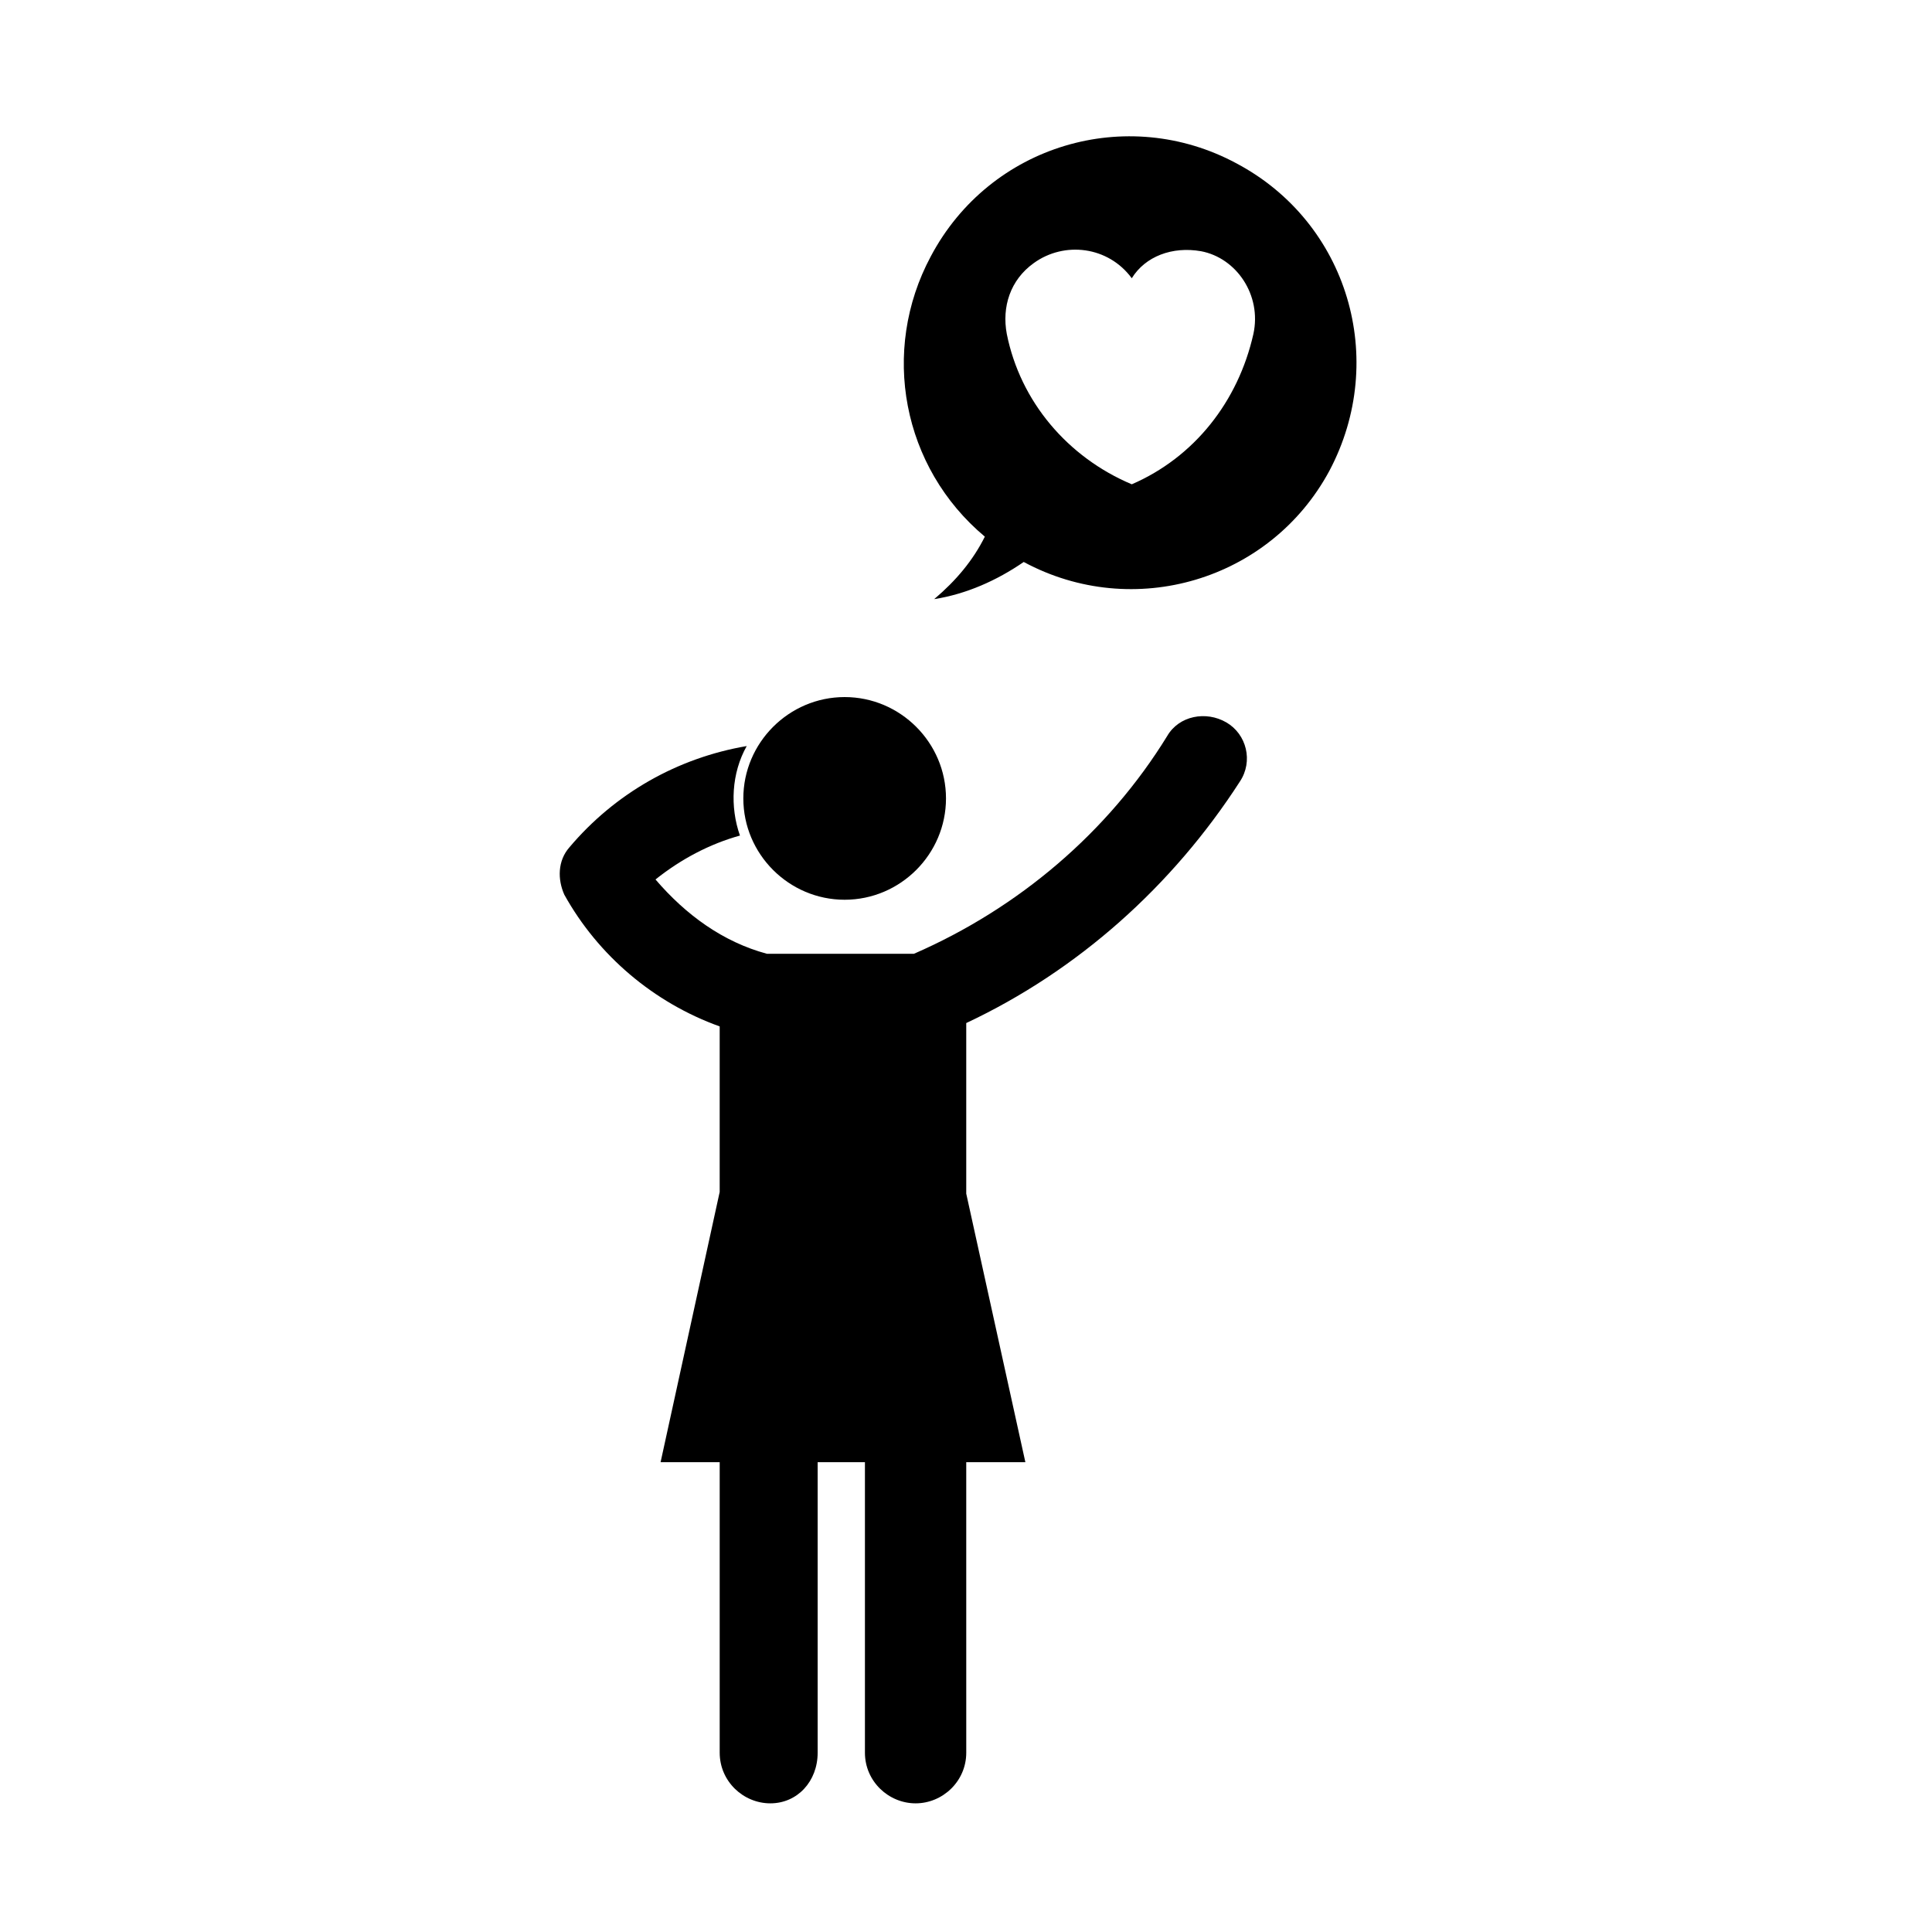 <?xml version="1.0" encoding="UTF-8"?>
<!-- The Best Svg Icon site in the world: iconSvg.co, Visit us! https://iconsvg.co -->
<svg fill="#000000" width="800px" height="800px" version="1.1" viewBox="144 144 512 512" xmlns="http://www.w3.org/2000/svg">
 <g>
  <path d="m340.99 355.59c0 14.773 12.086 26.852 26.848 26.852 14.773 0 26.859-12.082 26.859-26.852 0-14.773-12.086-26.859-26.859-26.859-14.758 0-26.848 12.086-26.848 26.859z"/>
  <path d="m469 335.45c-5.375-3.133-12.543-1.789-15.664 3.578-15.668 25.512-39.395 45.656-67.137 57.738h-38.945c-11.637-3.133-21.484-10.293-29.539-19.695 6.715-5.371 14.324-9.402 22.379-11.637-2.68-7.609-2.242-16.559 1.793-23.719-18.355 3.133-34.918 12.531-47 26.852-3.133 3.578-3.133 8.504-1.34 12.531 8.941 16.113 23.715 28.648 41.176 34.914v43.867l-15.66 71.613h15.664v76.988c0 7.609 6.262 13.426 13.426 13.426 7.16 0 12.535-5.82 12.535-13.426v-76.988h12.527v76.988c0 7.609 6.273 13.426 13.43 13.426 7.148 0 13.422-5.82 13.422-13.426l-0.004-76.988h15.668l-15.668-71.164v-45.207c29.539-13.875 54.613-36.254 72.52-64.004 3.578-5.375 1.789-12.531-3.582-15.668z"/>
  <path d="m471.69 187.3c-29.09-15.664-65.344-4.922-81.008 24.621-13.43 25.059-7.613 55.949 14.312 74.297-3.125 6.266-7.602 11.637-13.426 16.559 8.504-1.344 16.566-4.922 23.73-9.848 29.086 15.668 65.344 4.926 81.008-24.168 15.66-29.539 4.91-65.793-24.617-81.461zm4.473 45.207c-4.035 17.906-15.664 32.672-32.23 39.836-17.004-7.164-29.539-21.938-33.121-39.836-1.344-7.16 0.891-14.316 7.164-18.797 8.062-5.82 19.695-4.481 25.957 4.027 3.582-5.812 10.75-8.504 18.363-7.16 9.395 1.785 16.102 11.633 13.867 21.93z"/>
 </g>
</svg>